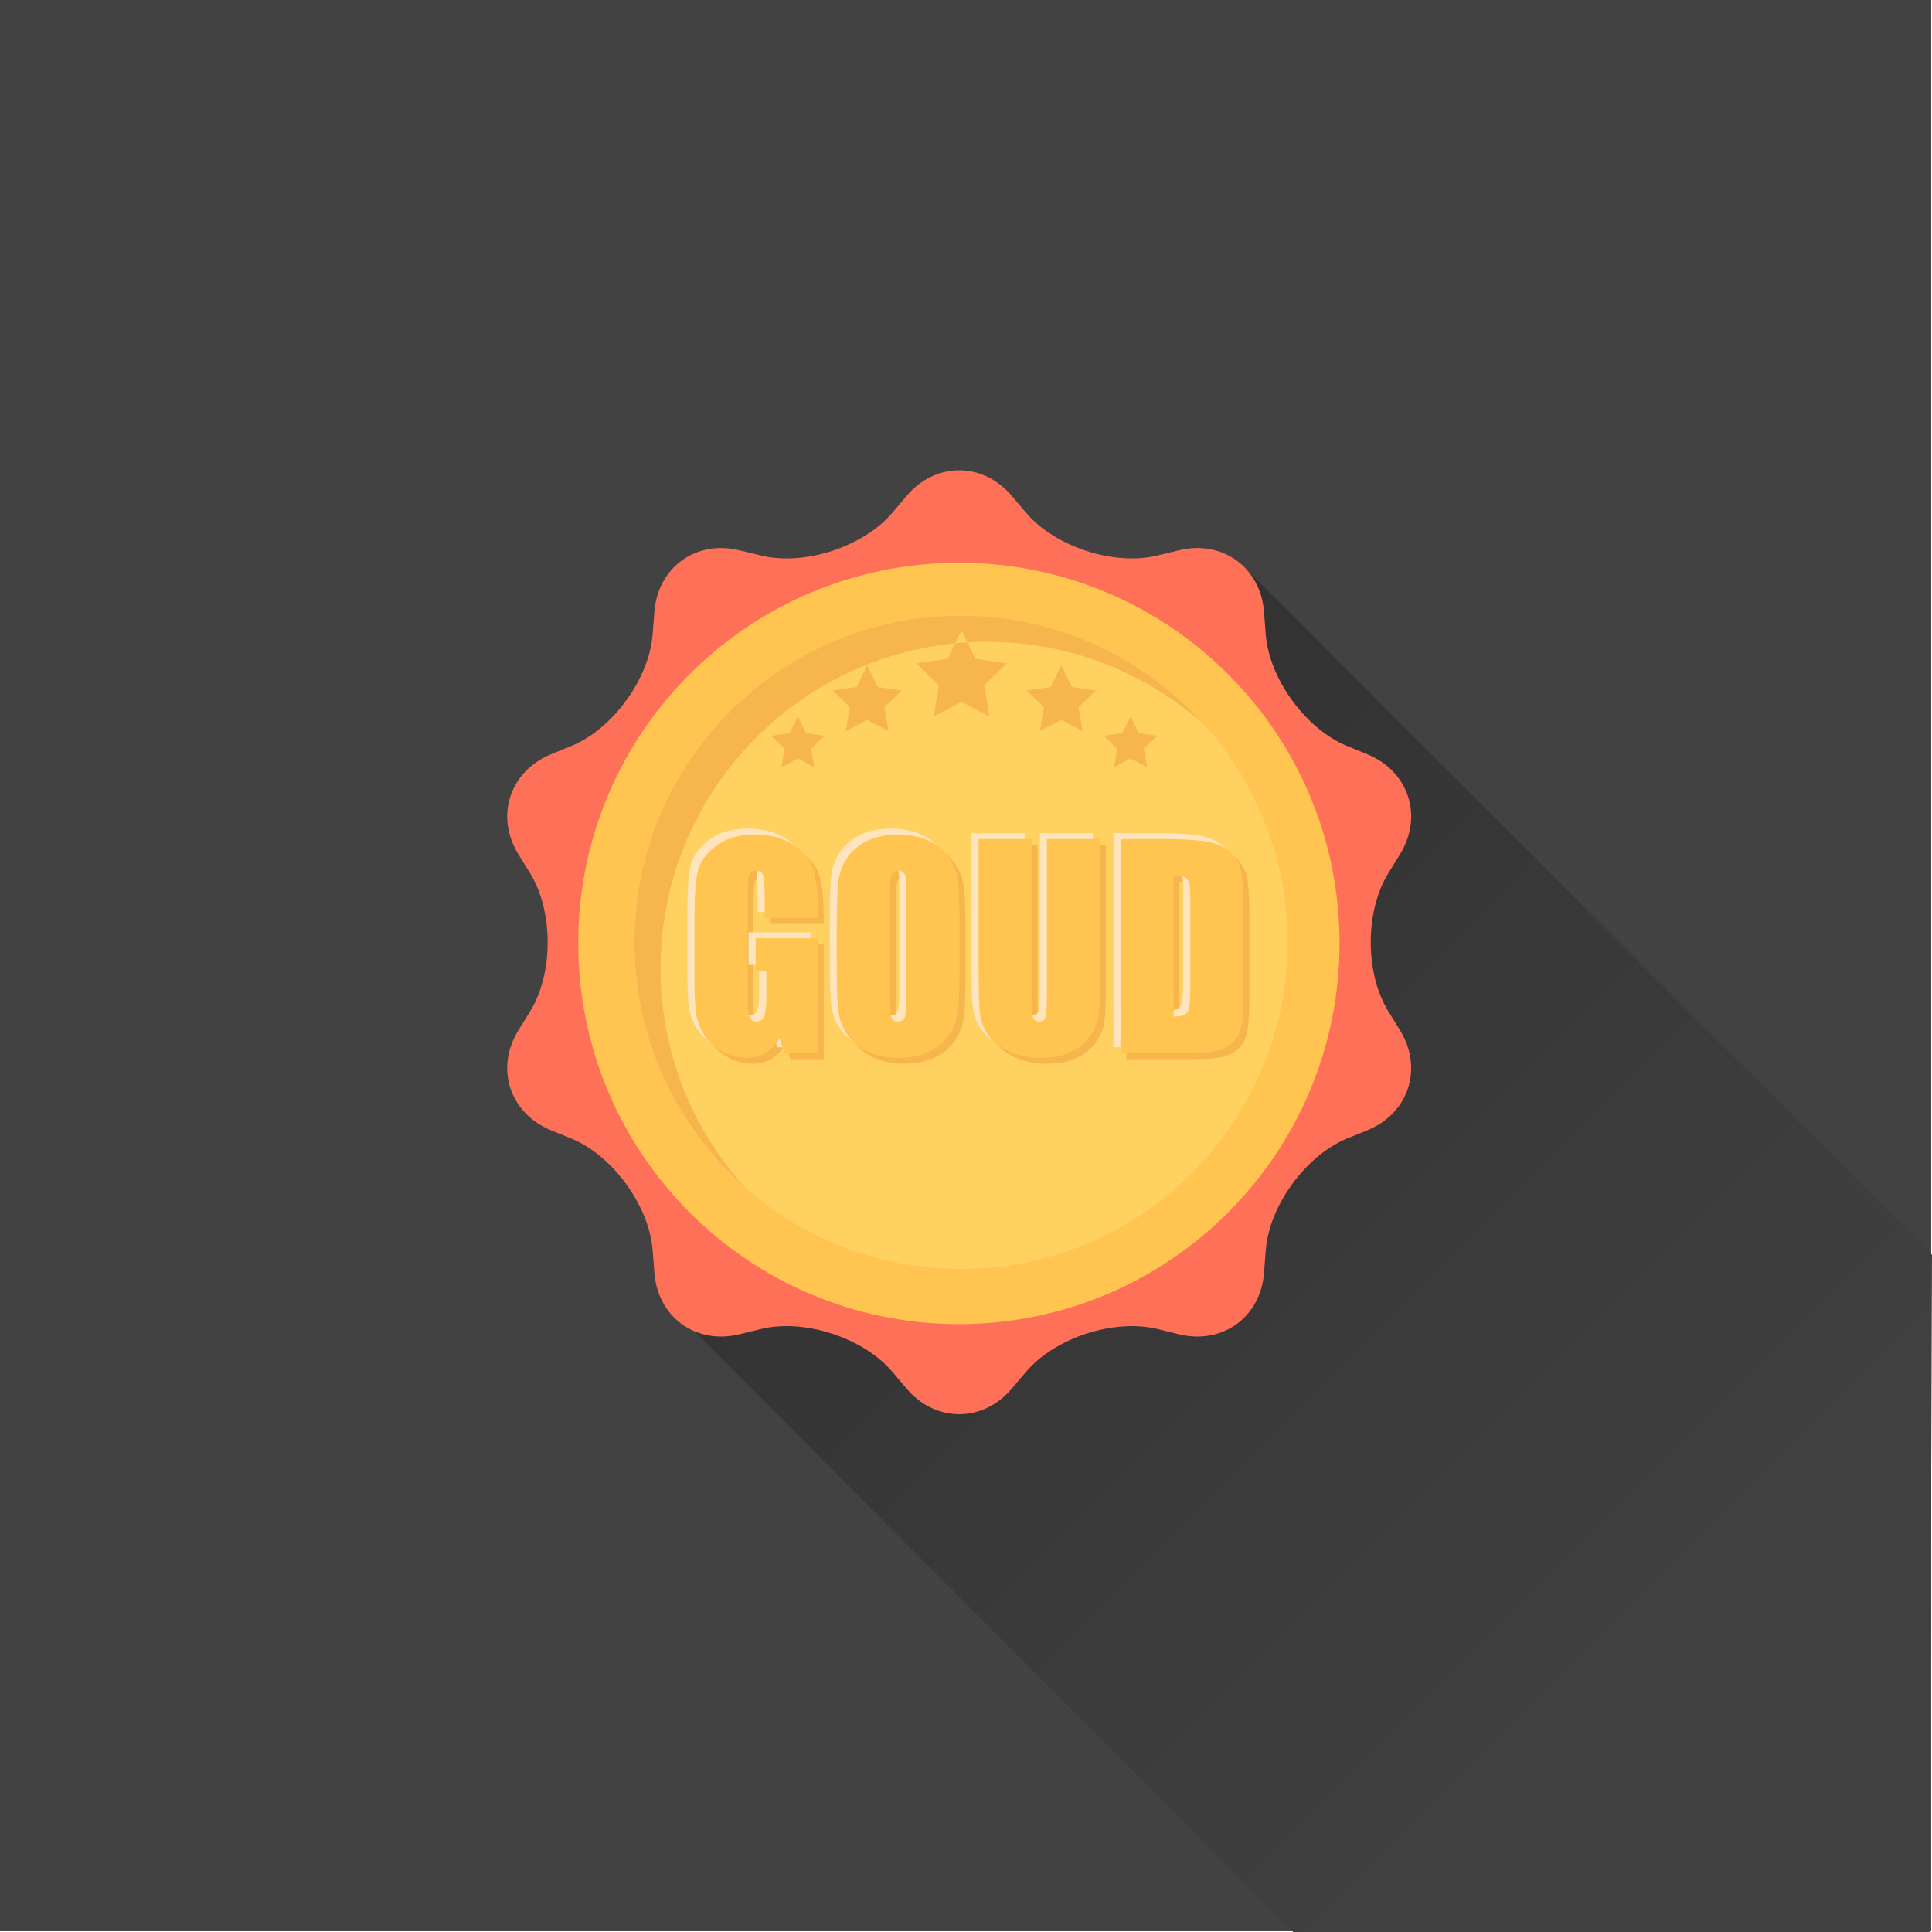 <!DOCTYPE svg PUBLIC "-//W3C//DTD SVG 1.1//EN" "http://www.w3.org/Graphics/SVG/1.1/DTD/svg11.dtd"><svg xmlns="http://www.w3.org/2000/svg" width="380" height="380" viewBox="0 0 380 380" overflow="visible"><path fill="#424242" d="M0 0h379.843v379.843H0z"/><linearGradient gradientUnits="userSpaceOnUse" x1="180.645" y1="176.856" x2="382.126" y2="378.337"><stop offset="0" stop-color="#323232"/><stop offset=".718" stop-color="#404040"/></linearGradient><linearGradient gradientUnits="userSpaceOnUse" x1="180.168" y1="176.393" x2="381.65" y2="377.874"><stop offset="0" stop-color="#323232"/><stop offset=".718" stop-color="#404040"/></linearGradient><linearGradient id="a" gradientUnits="userSpaceOnUse" x1="180.168" y1="176.393" x2="381.65" y2="377.874"><stop offset="0" stop-color="#323232"/><stop offset=".718" stop-color="#404040"/></linearGradient><path fill="url(#a)" d="M380 246.81L244.877 111.685 136.062 261.25 254.357 380h125.166z"/><path fill="#FF7059" d="M178.323 97.535c5.68-6.71 14.99-6.71 20.68 0l2.806 3.31c5.692 6.715 17.328 10.505 25.88 8.406l4.21-1.017c8.55-2.095 16.08 3.385 16.724 12.167l.327 4.313c.653 8.767 7.863 18.68 16.005 22.012l4.002 1.643c8.142 3.342 11.02 12.19 6.396 19.677l-2.27 3.68c-4.636 7.485-4.636 19.728 0 27.213l2.27 3.683c4.623 7.495 1.746 16.34-6.396 19.682l-4.002 1.632c-8.142 3.337-15.352 13.245-16.004 22.027l-.326 4.318c-.645 8.782-8.173 14.243-16.724 12.16l-4.21-1.03c-8.552-2.09-20.188 1.695-25.88 8.414l-2.807 3.303c-5.69 6.71-15 6.71-20.68 0l-2.807-3.303c-5.692-6.72-17.33-10.505-25.88-8.414l-4.21 1.03c-8.55 2.083-16.08-3.377-16.724-12.16l-.33-4.317c-.657-8.782-7.86-18.69-16-22.026l-4.003-1.632c-8.144-3.342-11.022-12.188-6.398-19.68l2.285-3.684c4.62-7.485 4.62-19.728-.015-27.213l-2.27-3.68c-4.623-7.485-1.746-16.335 6.384-19.677l4.015-1.643c8.142-3.333 15.344-13.245 16-22.012l.332-4.313c.646-8.782 8.174-14.263 16.724-12.167l4.21 1.018c8.55 2.1 20.188-1.69 25.88-8.405l2.807-3.31z"/><path fill="#FFC550" d="M263.472 185.515c0 41.354-33.51 74.926-74.86 74.926-41.393 0-74.886-33.572-74.886-74.925 0-41.34 33.493-74.83 74.887-74.83 41.35 0 74.86 33.488 74.86 74.83z"/><path fill="#FFD160" d="M188.988 249.59c-35.477 0-64.208-28.83-64.208-64.264 0-35.405 28.73-64.246 64.208-64.246 35.424 0 64.265 28.84 64.265 64.246 0 35.433-28.84 64.264-64.265 64.264z"/><path fill="#F7B64D" d="M129.926 190.473c0-35.4 28.736-64.24 64.212-64.24 16.398 0 31.388 6.184 42.76 16.353-11.78-13.185-28.89-21.506-47.91-21.506-35.478 0-64.21 28.84-64.21 64.246 0 19.04 8.298 36.162 21.48 47.925-10.165-11.365-16.332-26.35-16.332-42.777zM189.127 124.017l2.748 5.565 6.146.897-4.444 4.332 1.05 6.12-5.5-2.888-5.497 2.89 1.048-6.122-4.443-4.333 6.145-.898zM208.728 130.875l2.098 4.25 4.694.686-3.395 3.31.802 4.674-4.2-2.205-4.2 2.204.803-4.674-3.393-3.31 4.692-.685zM222.372 140.91l1.62 3.283 3.627.53-2.624 2.556.62 3.61-3.244-1.704-3.244 1.704.62-3.61-2.622-2.557 3.625-.53zM170.566 130.875l-2.098 4.25-4.694.686 3.395 3.31-.803 4.674 4.2-2.205 4.2 2.204-.803-4.674 3.393-3.31-4.692-.685zM156.922 140.91l-1.62 3.283-3.627.53 2.623 2.556-.62 3.61 3.244-1.704 3.244 1.704-.62-3.61 2.622-2.557-3.625-.53zM162.01 181.72H151.57v-3.826c0-2.41-.1-3.92-.297-4.527-.198-.607-.67-.91-1.413-.91-.645 0-1.083.26-1.314.78-.23.52-.347 1.855-.347 4.006v20.218c0 1.892.117 3.136.348 3.735s.694.897 1.388.897c.76 0 1.277-.338 1.55-1.015.272-.677.408-1.995.408-3.955v-4.996h-2.107v-6.4h12.222v22.61h-6.56l-.965-3.018c-.71 1.3-1.61 2.277-2.692 2.927-1.083.65-2.36.976-3.833.976-1.753 0-3.395-.446-4.925-1.34-1.53-.892-2.69-1.998-3.486-3.316-.795-1.318-1.29-2.702-1.49-4.15-.197-1.448-.296-3.62-.296-6.518V181.38c0-4.024.206-6.947.62-8.77.413-1.82 1.6-3.49 3.557-5.008 1.96-1.518 4.492-2.277 7.6-2.277 3.057 0 5.594.66 7.61 1.978 2.017 1.32 3.33 2.884 3.942 4.697.61 1.813.917 4.445.917 7.897v1.822zM189.9 190.878c0 4.233-.096 7.23-.286 8.99-.19 1.76-.785 3.37-1.785 4.827-1 1.458-2.352 2.576-4.054 3.357s-3.686 1.17-5.95 1.17c-2.148 0-4.078-.368-5.79-1.105s-3.085-1.843-4.126-3.317c-1.042-1.475-1.66-3.08-1.86-4.814-.197-1.734-.296-4.77-.296-9.107v-7.21c0-4.23.095-7.228.285-8.99.19-1.76.784-3.37 1.784-4.826 1-1.458 2.35-2.576 4.053-3.357 1.702-.78 3.685-1.17 5.95-1.17 2.148 0 4.078.368 5.79 1.105s3.085 1.843 4.127 3.318c1.04 1.475 1.66 3.08 1.86 4.813.198 1.735.297 4.77.297 9.107v7.208zm-10.438-13.842c0-1.96-.104-3.214-.31-3.76s-.632-.82-1.276-.82c-.545 0-.963.222-1.252.665-.29.443-.434 1.75-.434 3.917v19.67c0 2.447.095 3.956.285 4.53.19.57.632.857 1.326.857.71 0 1.167-.33 1.365-.99.198-.658.297-2.228.297-4.708v-19.36zM217.516 166.21v28.155c0 3.192-.1 5.434-.297 6.727-.2 1.292-.786 2.62-1.76 3.98-.977 1.363-2.26 2.395-3.856 3.098-1.595.702-3.475 1.054-5.64 1.054-2.396 0-4.512-.417-6.346-1.25s-3.207-1.916-4.115-3.25c-.91-1.337-1.446-2.746-1.61-4.23-.167-1.483-.25-4.6-.25-9.354v-24.928h10.438V197.8c0 1.84.096 3.015.286 3.526.19.512.574.768 1.153.768.66 0 1.085-.282 1.275-.846.19-.563.285-1.895.285-3.994v-31.042h10.436zM221.557 166.21h7.81c5.04 0 8.448.244 10.225.73 1.776.486 3.127 1.284 4.053 2.394.925 1.11 1.504 2.346 1.735 3.708s.347 4.038.347 8.027v14.752c0 3.782-.17 6.31-.508 7.585-.34 1.275-.93 2.273-1.773 2.993-.843.72-1.884 1.223-3.124 1.51-1.24.285-3.107.428-5.603.428h-13.164V166.21zm10.436 7.208v27.712c1.504 0 2.43-.316 2.777-.95s.52-2.355.52-5.166v-16.367c0-1.908-.057-3.13-.172-3.67-.116-.537-.38-.93-.793-1.183-.414-.25-1.19-.376-2.332-.376z"/><path fill="#FFE4BD" d="M159.45 179.37h-10.437v-3.825c0-2.41-.1-3.92-.297-4.527-.198-.607-.67-.91-1.413-.91-.645 0-1.083.26-1.314.78-.232.52-.348 1.855-.348 4.006v20.218c0 1.89.116 3.135.347 3.734s.693.897 1.387.897c.76 0 1.277-.338 1.55-1.015.272-.677.408-1.995.408-3.955v-4.996h-2.107v-6.4h12.222v22.61h-6.56l-.964-3.018c-.71 1.3-1.61 2.276-2.692 2.926-1.083.65-2.36.976-3.833.976-1.752 0-3.394-.447-4.924-1.34-1.53-.893-2.69-2-3.486-3.317-.794-1.318-1.29-2.702-1.488-4.15-.198-1.448-.297-3.62-.297-6.518V179.03c0-4.023.206-6.946.62-8.768.413-1.82 1.6-3.49 3.557-5.01 1.958-1.517 4.49-2.276 7.6-2.276 3.056 0 5.593.66 7.61 1.978 2.016 1.32 3.33 2.884 3.94 4.697.612 1.814.918 4.446.918 7.898v1.822zM187.34 188.53c0 4.232-.096 7.23-.286 8.99-.19 1.76-.785 3.37-1.785 4.826-1 1.458-2.352 2.576-4.054 3.357s-3.686 1.17-5.95 1.17c-2.148 0-4.078-.368-5.79-1.105s-3.085-1.843-4.126-3.317c-1.042-1.474-1.66-3.078-1.86-4.813-.197-1.734-.296-4.77-.296-9.107v-7.208c0-4.232.095-7.23.285-8.99.19-1.76.784-3.37 1.784-4.827 1-1.458 2.35-2.576 4.053-3.357 1.702-.78 3.685-1.17 5.95-1.17 2.148 0 4.078.368 5.79 1.105s3.085 1.843 4.127 3.318c1.04 1.476 1.66 3.08 1.86 4.814.198 1.735.297 4.77.297 9.107v7.21zM176.9 174.685c0-1.96-.104-3.214-.31-3.76s-.632-.82-1.276-.82c-.545 0-.963.222-1.252.665-.29.443-.434 1.75-.434 3.917v19.67c0 2.447.095 3.956.285 4.53.19.57.632.857 1.326.857.71 0 1.167-.33 1.365-.99.198-.658.297-2.228.297-4.708v-19.36zM214.956 163.86v28.155c0 3.192-.1 5.434-.297 6.727-.2 1.292-.786 2.62-1.76 3.98-.977 1.363-2.26 2.395-3.856 3.098-1.595.702-3.475 1.054-5.64 1.054-2.396 0-4.512-.417-6.346-1.25s-3.207-1.916-4.115-3.25c-.91-1.337-1.446-2.746-1.61-4.23-.167-1.483-.25-4.6-.25-9.354v-24.928h10.438v31.59c0 1.838.096 3.014.286 3.525.19.512.574.768 1.153.768.66 0 1.085-.282 1.275-.846.19-.564.285-1.896.285-3.995v-31.042h10.436zM218.997 163.86h7.81c5.04 0 8.448.244 10.225.73 1.776.486 3.127 1.284 4.053 2.394.925 1.11 1.504 2.346 1.735 3.708s.347 4.038.347 8.027v14.752c0 3.782-.17 6.31-.508 7.585-.34 1.275-.93 2.273-1.773 2.993-.843.72-1.884 1.223-3.124 1.51-1.24.285-3.107.428-5.603.428h-13.164V163.86zm10.437 7.21v27.71c1.504 0 2.43-.315 2.777-.95s.522-2.354.522-5.165v-16.367c0-1.908-.058-3.13-.173-3.67-.117-.537-.38-.93-.794-1.183-.415-.25-1.192-.376-2.332-.376z"/><path fill="#FFC550" d="M160.845 180.545h-10.437v-3.825c0-2.41-.1-3.92-.297-4.527-.197-.607-.668-.91-1.412-.91-.645 0-1.083.26-1.314.78-.23.52-.347 1.855-.347 4.006v20.217c0 1.89.116 3.135.347 3.734s.694.898 1.388.898c.76 0 1.277-.338 1.55-1.015.272-.677.408-1.995.408-3.955v-4.996h-2.107v-6.4h12.222v22.61h-6.56l-.964-3.018c-.71 1.3-1.608 2.277-2.69 2.927-1.084.652-2.362.977-3.834.977-1.753 0-3.395-.447-4.925-1.34-1.53-.893-2.69-2-3.485-3.317-.794-1.318-1.29-2.702-1.488-4.15-.198-1.448-.297-3.62-.297-6.518v-12.516c0-4.024.206-6.947.62-8.77.413-1.82 1.6-3.49 3.557-5.008 1.958-1.518 4.49-2.277 7.6-2.277 3.056 0 5.593.66 7.61 1.98 2.016 1.318 3.33 2.883 3.94 4.696.612 1.813.918 4.445.918 7.897v1.822zM188.734 189.705c0 4.233-.095 7.23-.285 8.99-.19 1.76-.786 3.37-1.786 4.827-1 1.458-2.35 2.576-4.053 3.357s-3.685 1.17-5.95 1.17c-2.147 0-4.077-.37-5.788-1.106s-3.086-1.843-4.127-3.317c-1.042-1.475-1.66-3.08-1.86-4.814-.197-1.734-.296-4.77-.296-9.107v-7.208c0-4.232.094-7.23.284-8.99.19-1.76.785-3.37 1.785-4.827 1-1.457 2.35-2.575 4.052-3.356 1.702-.78 3.685-1.17 5.95-1.17 2.148 0 4.078.368 5.79 1.105s3.085 1.842 4.127 3.317c1.04 1.475 1.66 3.08 1.858 4.813.2 1.735.298 4.77.298 9.107v7.208zm-10.437-13.843c0-1.96-.104-3.214-.31-3.76s-.632-.82-1.276-.82c-.544 0-.962.222-1.25.665-.29.442-.435 1.748-.435 3.916v19.67c0 2.447.095 3.956.285 4.53.19.57.632.857 1.326.857.71 0 1.166-.33 1.364-.99.198-.658.297-2.228.297-4.708v-19.36zM216.35 165.037v28.154c0 3.193-.098 5.435-.296 6.728-.2 1.292-.785 2.62-1.76 3.98-.976 1.363-2.26 2.395-3.855 3.098-1.596.702-3.476 1.054-5.64 1.054-2.397 0-4.513-.417-6.347-1.25s-3.207-1.916-4.115-3.25c-.91-1.337-1.446-2.746-1.61-4.23-.167-1.483-.25-4.6-.25-9.354v-24.928h10.438v31.59c0 1.838.095 3.014.285 3.525.19.512.575.768 1.154.768.66 0 1.086-.28 1.276-.845.19-.563.285-1.895.285-3.994v-31.04h10.436zM220.392 165.037h7.81c5.04 0 8.448.243 10.225.73 1.776.485 3.127 1.283 4.053 2.393.925 1.11 1.504 2.346 1.735 3.708s.347 4.038.347 8.027v14.753c0 3.782-.17 6.31-.508 7.585-.34 1.275-.93 2.273-1.772 2.993-.843.72-1.884 1.223-3.124 1.51-1.24.285-3.107.428-5.603.428H220.39v-42.127zm10.437 7.208v27.712c1.503 0 2.43-.316 2.776-.95s.52-2.355.52-5.166v-16.366c0-1.908-.057-3.13-.172-3.67-.116-.537-.38-.93-.793-1.183-.414-.25-1.19-.375-2.33-.375z"/><linearGradient gradientUnits="userSpaceOnUse" x1="180.168" y1="176.393" x2="381.65" y2="377.874"><stop offset="0" stop-color="#323232"/><stop offset=".718" stop-color="#404040"/></linearGradient><linearGradient gradientUnits="userSpaceOnUse" x1="180.168" y1="176.393" x2="381.65" y2="377.874"><stop offset="0" stop-color="#323232"/><stop offset=".718" stop-color="#404040"/></linearGradient><linearGradient gradientUnits="userSpaceOnUse" x1="-127.978" y1="1091.178" x2="79.792" y2="904.101" gradientTransform="matrix(1 0 0 -1 304 1279.5)"><stop offset="0" stop-color="#323232"/><stop offset=".718" stop-color="#404040"/></linearGradient></svg>